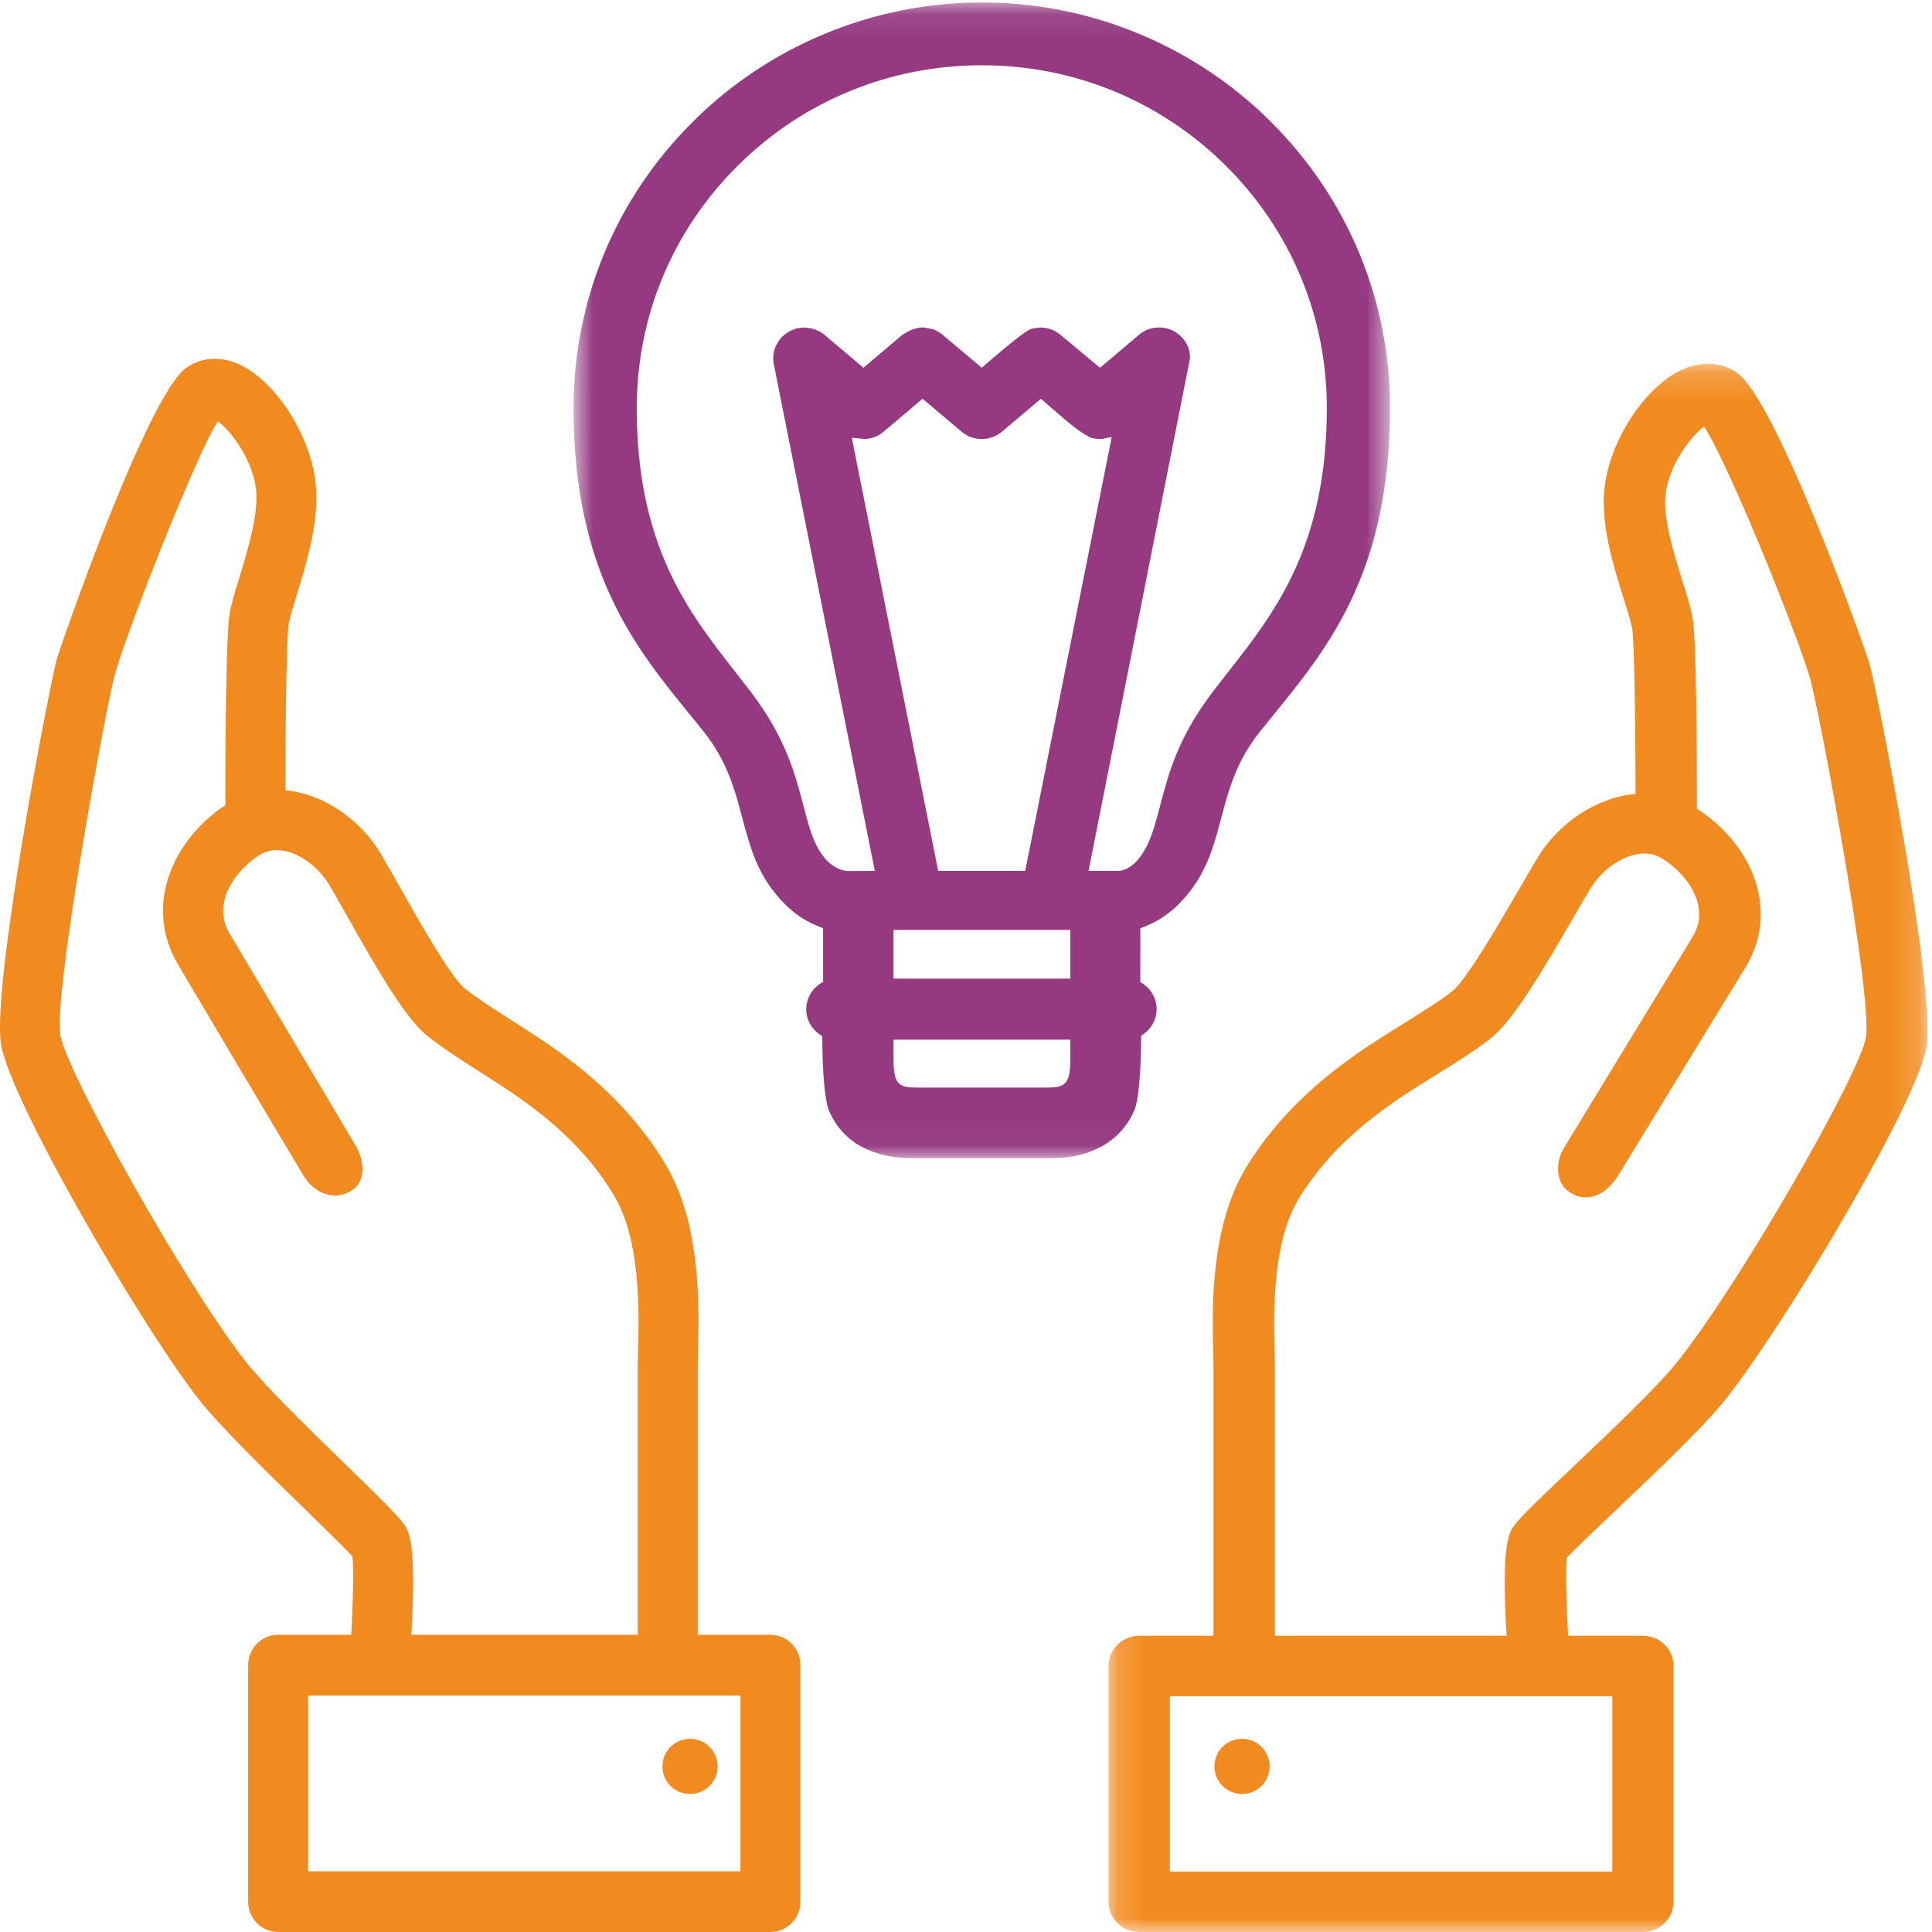 <svg height="70" viewBox="0 0 70 70" width="70" xmlns="http://www.w3.org/2000/svg" xmlns:xlink="http://www.w3.org/1999/xlink"><mask id="a" fill="#fff"><path d="m.78.09h29.583v41.87h-29.583z" fill="#fff" fill-rule="evenodd"/></mask><mask id="b" fill="#fff"><path d="m.164.18h29.672v56.819h-29.672z" fill="#fff" fill-rule="evenodd"/></mask><g fill="none" fill-rule="evenodd"><path d="m24.63 24.18-.235.3c-.158.201-.319.407-.473.611-1.242 1.636-1.583 2.934-1.883 4.078-.08.309-.155.595-.248.881-.287.894-.707 1.415-1.217 1.503l-1.134.003 3.682-18.6-.025-.212c-.033-.166-.118-.34-.242-.482-.194-.23-.462-.368-.759-.393l-.112-.004c-.258 0-.514.093-.715.264l-1.414 1.195-1.459-1.214c-.004-.003-.133-.096-.198-.13-.038-.02-.157-.064-.186-.071-.093-.021-.264-.053-.326-.041-.116.005-.285.031-.385.07-.022.011-.102.06-.132.081-.392.257-1.464 1.189-1.475 1.198l-.122.108-1.457-1.225c-.02-.015-.04-.033-.053-.041l-.135-.077c-.03-.017-.062-.028-.134-.057l-.321-.058c-.002 0-.055-.003-.125.001-.043.003-.132.025-.134.026-.007.001-.154.035-.269.09-.069.036-.268.161-.268.161l-1.392 1.18-1.41-1.192c-.096-.081-.218-.15-.362-.201-.071-.026-.256-.06-.349-.064-.075-.004-.255.023-.255.023-.029.005-.06.013-.117.032l-.124.048c0 .001-.094.048-.125.068-.049.031-.141.106-.185.144-.041.037-.082.085-.132.154l-.072.114c-.012.023-.028.052-.048.097l-.038.099c-.055.175-.069.37-.03.554l3.659 18.355-.359.001c-.308.001-.617.003-.65.003-.603-.085-1.042-.593-1.337-1.512-.093-.291-.171-.583-.251-.898-.3-1.136-.638-2.422-1.879-4.059-.194-.254-.396-.513-.593-.766-1.668-2.126-3.557-4.537-3.557-9.54 0-3.322 1.3-6.441 3.661-8.782 2.359-2.345 5.5-3.638 8.842-3.638 3.34 0 6.479 1.292 8.839 3.639 2.36 2.342 3.661 5.46 3.661 8.781 0 4.891-1.805 7.303-3.444 9.395zm-5.85 11.277h-6.406v-1.766l6.406.001zm-.941-20.9c.009.008.898.793 1.233 1.032.108.076.353.229.437.266.028.012.068.02.178.04.032.007.06.007.079.009.091.008.135.004.158.003.023-.002.074-.014.074-.014l.282-.063-.056.285-3.079 15.441h-3.153l-3.129-15.695.496.048c.186-.017.342-.065.495-.153.048-.03.101-.066.156-.111l1.416-1.197 1.434 1.209c.034.029.079.059.178.119.039.021.085.041.183.078.045.014.096.026.174.041.025.004.05.009.063.009l.137.003c.045 0 .094-.003.204-.022.038-.007.083-.022.208-.066.02-.008.049-.021.073-.033l.101-.059c.028-.017.055-.035.126-.09l1.408-1.189zm.941 23.843c0 .923-.228 1.005-.88 1.005h-4.66c-.641 0-.866-.083-.866-1.005v-.73h6.406zm7.251-34.002-.001-.001c-2.35-2.339-5.457-3.833-8.745-4.207-.476-.065-1.056-.098-1.728-.099-.651.001-1.215.034-1.677.096-3.304.377-6.415 1.872-8.762 4.21-2.797 2.772-4.337 6.463-4.337 10.389 0 5.926 2.234 8.67 4.204 11.092l.509.628c.859 1.078 1.137 2.127 1.404 3.143.244.912.493 1.855 1.168 2.691.238.293.73.899 1.635 1.243l.121.047.001 1.942-.089.056c-.322.202-.524.562-.524.937 0 .372.187.716.498.921l.084.055.001.101c.008 1.28.097 2.247.239 2.588.63 1.5 2.133 1.729 2.973 1.731l2.565-.001 2.236.001.32-.001c1.428 0 2.513-.637 2.979-1.749.143-.34.23-1.283.24-2.584l.001-.098.08-.056c.3-.209.48-.549.48-.909 0-.375-.189-.722-.505-.928l-.085-.056.001-1.948.121-.047c.913-.348 1.404-.955 1.64-1.246.674-.834.926-1.78 1.168-2.695.281-1.06.547-2.06 1.403-3.135l.509-.629c1.972-2.423 4.204-5.17 4.204-11.094 0-3.926-1.539-7.615-4.332-10.387z" fill="#953a81" mask="url(#a)" transform="translate(20)"/><g fill="#f28b1f"><path d="m27.604 24.591c-.188 1.261-4.616 9.019-6.892 11.826-.708.874-2.374 2.454-3.713 3.725-1.227 1.163-1.879 1.786-2.124 2.114-.199.266-.488.664-.288 4.01h-8.397v-9.706c0-.164-.004-.366-.01-.599-.034-1.376-.099-3.937.886-5.549 1.102-1.808 2.623-2.899 3.354-3.423.428-.308 1-.663 1.57-1.017.799-.499 1.554-.97 2.051-1.375.778-.634 1.744-2.248 2.929-4.291.249-.432.474-.82.658-1.12.554-.91 1.744-1.583 2.567-1.096.814.484 1.841 1.687 1.129 2.855 0 0-3.438 5.646-4.672 7.668-.233.383-.386 1.193.243 1.599.608.392 1.297.099 1.753-.652 1.234-2.03 4.579-7.485 4.579-7.485 1.346-2.204.12-4.583-1.744-5.772 0-1.988-.018-6.193-.162-6.945-.071-.368-.207-.802-.364-1.304-.309-.987-.733-2.34-.602-3.216.16-1.072.95-2.079 1.39-2.38.928 1.433 3.467 7.759 3.846 9.155.356 1.31 2.25 11.392 2.016 12.978zm-25.218 30.217h16.029v-6.349h-16.029zm25.349-43.762c-.111-.41-3.361-9.562-4.812-10.545-.559-.378-1.242-.422-1.93-.128-1.309.565-2.582 2.424-2.838 4.146-.204 1.369.284 2.929.677 4.183.132.42.251.789.303 1.063.076.434.119 3.213.124 5.999-1.429.129-2.788 1.064-3.537 2.292-.189.31-.423.715-.683 1.163-.659 1.139-1.888 3.259-2.416 3.69-.387.316-1.116.769-1.821 1.209-.614.384-1.23.768-1.691 1.098-.783.562-2.617 1.878-3.951 4.066-1.317 2.159-1.242 5.135-1.202 6.735.004.21.009.394.009.544v9.706h-2.692c-.614 0-1.111.491-1.111 1.096v8.541c0 .606.497 1.096 1.111 1.096h18.251c.613 0 1.111-.49 1.111-1.096v-8.541c0-.605-.498-1.096-1.111-1.096h-2.711c-.068-1.181-.097-2.369-.046-2.831.312-.331 1.11-1.088 1.769-1.712 1.386-1.314 3.111-2.95 3.909-3.935 2.092-2.58 7.059-10.88 7.356-12.88.323-2.18-1.777-12.791-2.068-13.862z" mask="url(#b)" transform="translate(40 13)"/><path d="m45 65c.552 0 1-.448 1-1s-.448-1-1-1-1 .448-1 1 .448 1 1 1"/><path d="m11.162 67.801h15.666v-6.369h-15.666zm3.461-12.591c-.241-.33-.877-.954-2.077-2.123-1.308-1.273-2.936-2.858-3.629-3.734-2.225-2.818-6.552-10.599-6.735-11.864-.229-1.592 1.622-11.707 1.97-13.02.377-1.427 2.943-7.978 3.737-9.2.426.282 1.222 1.309 1.38 2.4.127.881-.287 2.237-.589 3.229-.154.504-.287.938-.356 1.306-.142.757-.159 4.975-.159 6.969-1.822 1.191-3.02 3.578-1.705 5.791 0 0 3.459 5.846 4.56 7.669.315.522 1.027.93 1.708.507.595-.368.433-1.168.152-1.641-1.147-1.928-4.559-7.67-4.559-7.67-.697-1.171.305-2.378 1.1-2.862.806-.492 1.968.186 2.511 1.099.178.3.399.691.642 1.122 1.158 2.052 2.103 3.671 2.863 4.306.485.407 1.224.879 2.005 1.379.558.356 1.116.713 1.535 1.02.713.527 2.199 1.62 3.277 3.434.961 1.618.899 4.186.865 5.567-.005.232-.011.434-.011.6v9.737h-8.205c.195-3.356-.088-3.757-.281-4.022zm13.291 4.022h-2.633v-9.737c0-.151.005-.335.01-.548.039-1.602.113-4.589-1.175-6.754-1.306-2.197-3.097-3.516-3.861-4.079-.451-.332-1.051-.717-1.653-1.102-.688-.441-1.402-.897-1.781-1.214-.515-.431-1.716-2.56-2.361-3.702-.253-.449-.482-.853-.667-1.165-.732-1.232-2.06-2.168-3.455-2.298.004-2.796.047-5.584.119-6.018.052-.277.168-.648.298-1.07.383-1.257.861-2.822.662-4.195-.251-1.726-1.495-3.592-2.776-4.158-.671-.296-1.34-.251-1.884.128-1.419.987-4.595 10.167-4.704 10.578-.285 1.075-2.336 11.719-2.021 13.907.289 2.006 5.144 10.33 7.189 12.921.78.986 2.465 2.627 3.818 3.945.645.628 1.426 1.388 1.73 1.72.051.464.023 1.655-.043 2.84h-2.65c-.599 0-1.086.492-1.086 1.1v8.568c0 .608.486 1.1 1.086 1.1h17.838c.599 0 1.086-.492 1.086-1.1v-8.568c0-.608-.486-1.1-1.086-1.1z"/><path d="m25 65c.552 0 1-.448 1-1s-.448-1-1-1-1 .448-1 1 .448 1 1 1"/></g></g></svg>